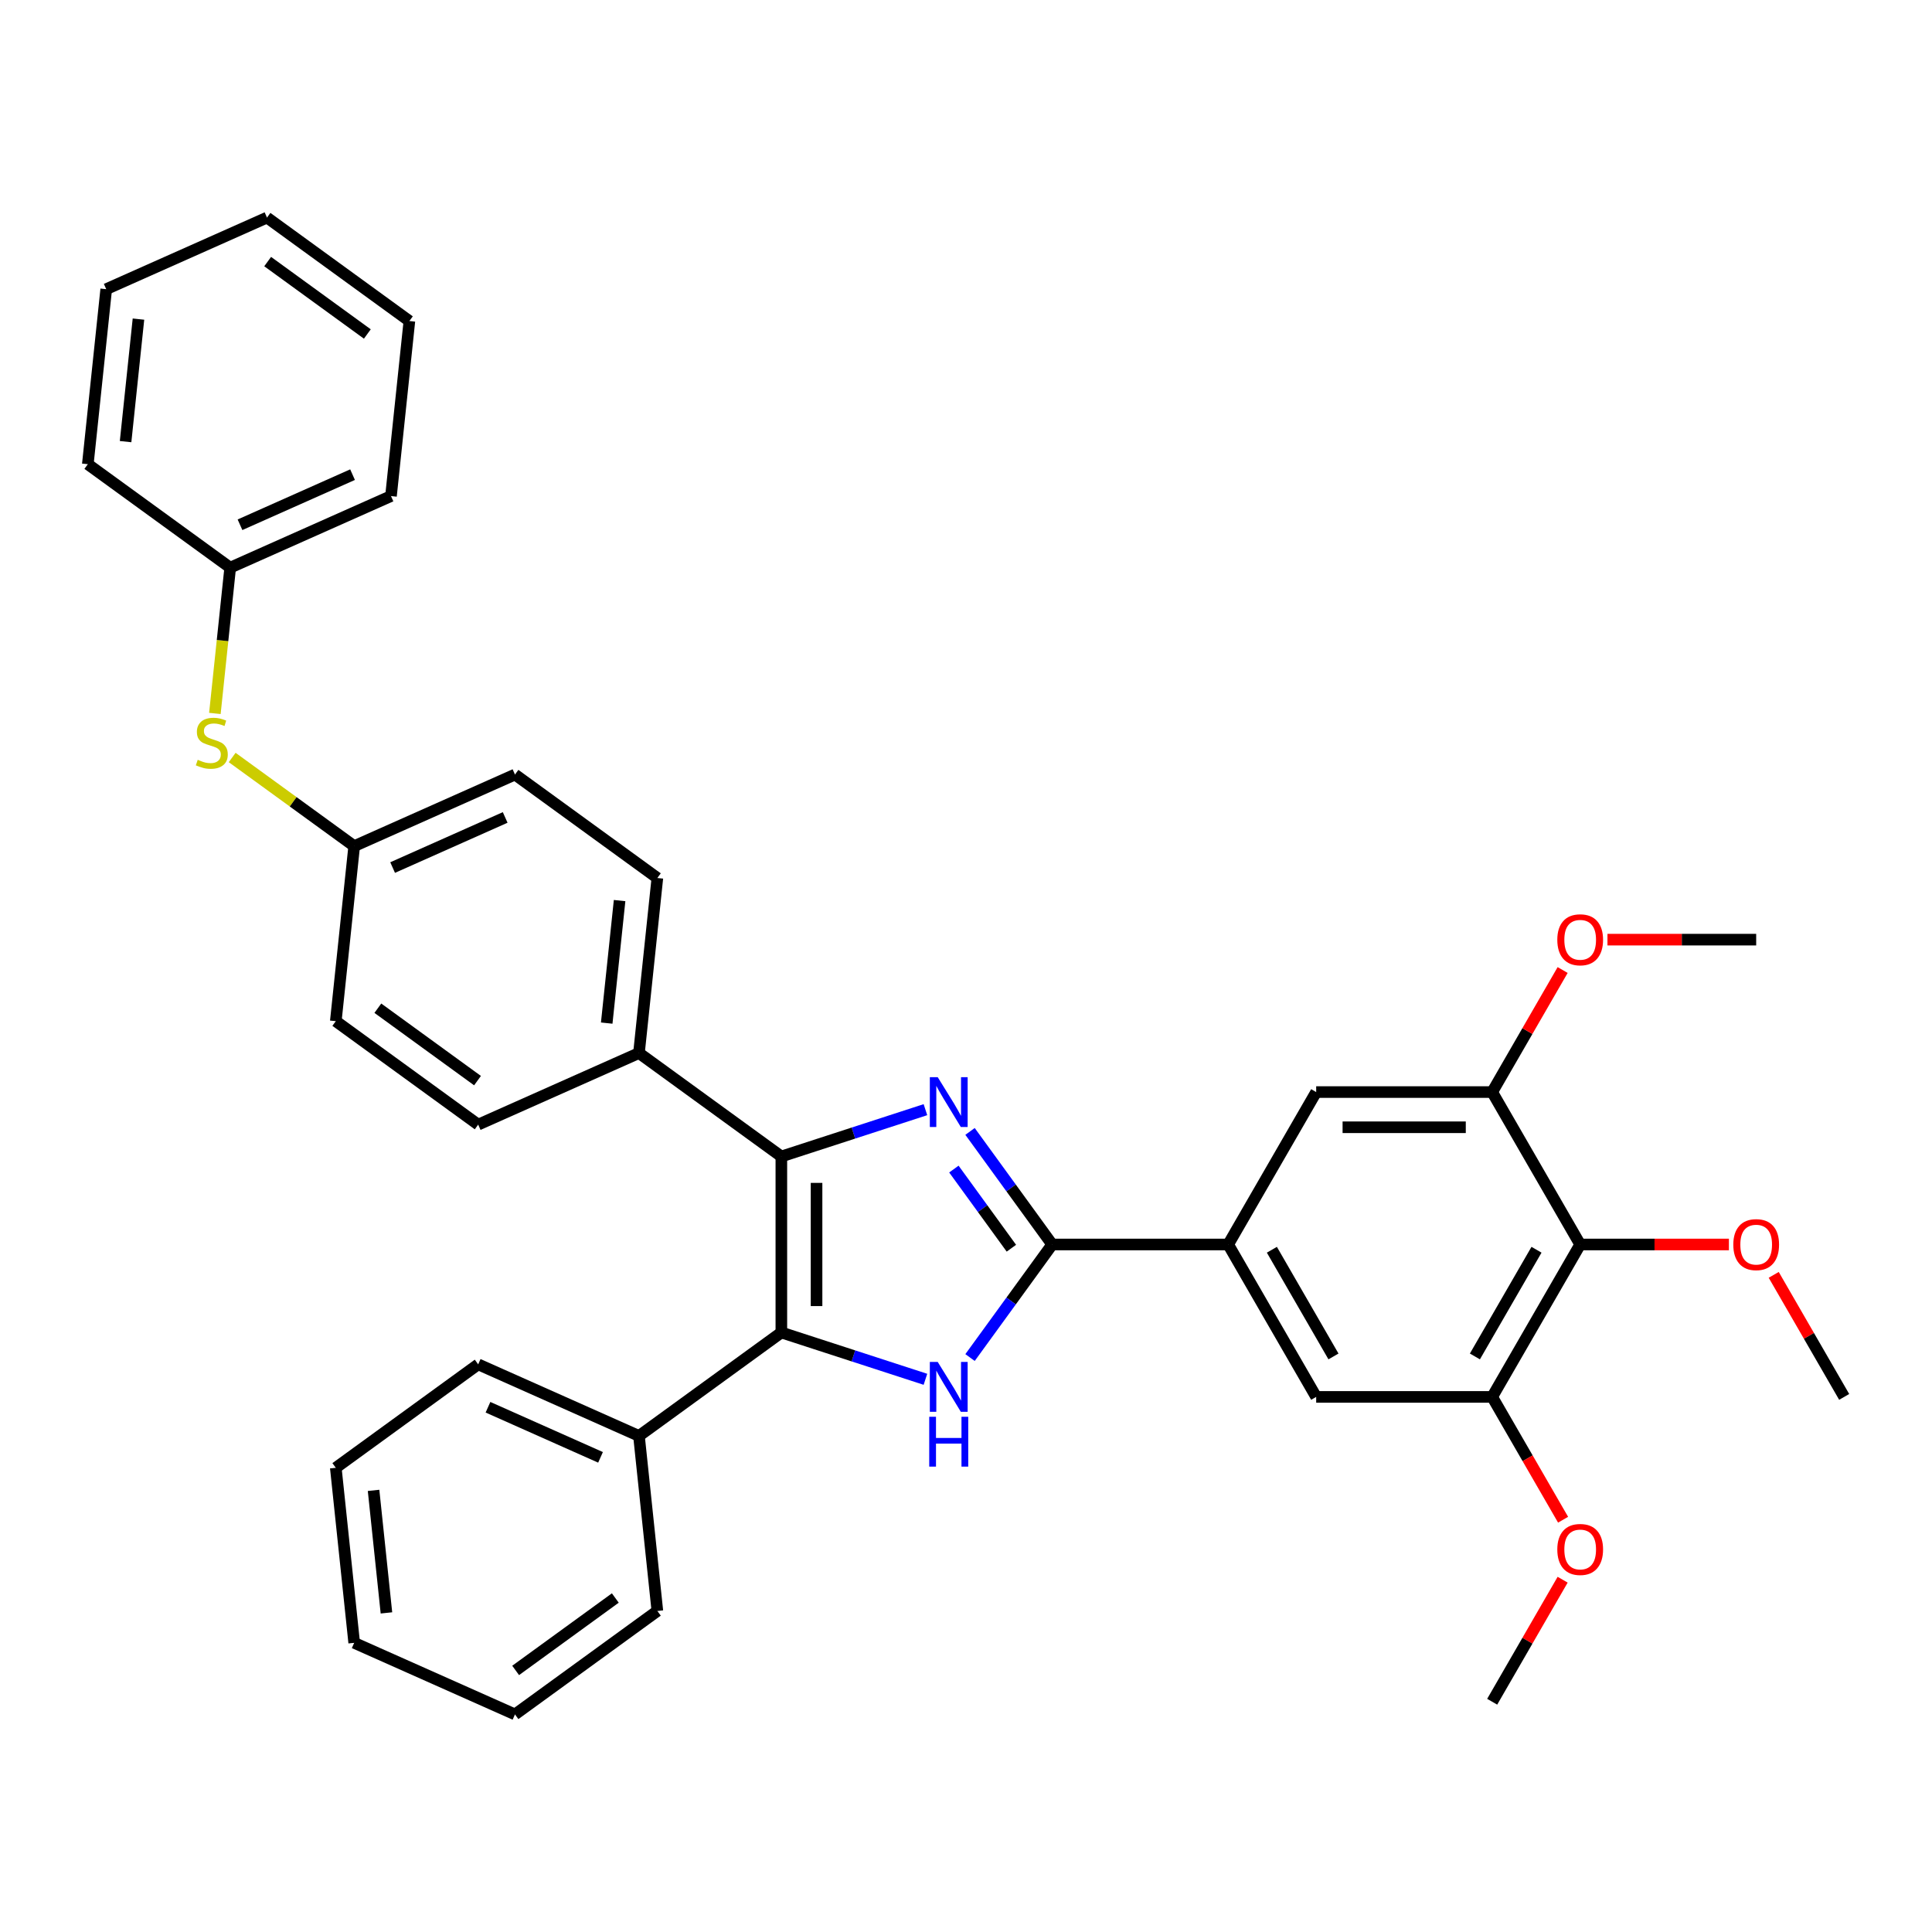 <?xml version='1.0' encoding='iso-8859-1'?>
<svg version='1.1' baseProfile='full'
              xmlns='http://www.w3.org/2000/svg'
                      xmlns:rdkit='http://www.rdkit.org/xml'
                      xmlns:xlink='http://www.w3.org/1999/xlink'
                  xml:space='preserve'
width='1000px' height='1000px' viewBox='0 0 1000 1000'>
<!-- END OF HEADER -->
<rect style='opacity:1.0;fill:#FFFFFF;stroke:none' width='1000' height='1000' x='0' y='0'> </rect>
<path class='bond-0' d='M 479.003,574.363 L 441.715,586.479' style='fill:none;fill-rule:evenodd;stroke:#0000FF;stroke-width:6px;stroke-linecap:butt;stroke-linejoin:miter;stroke-opacity:1' />
<path class='bond-0' d='M 441.715,586.479 L 404.426,598.595' style='fill:none;fill-rule:evenodd;stroke:#000000;stroke-width:6px;stroke-linecap:butt;stroke-linejoin:miter;stroke-opacity:1' />
<path class='bond-1' d='M 502.091,585.621 L 523.351,614.882' style='fill:none;fill-rule:evenodd;stroke:#0000FF;stroke-width:6px;stroke-linecap:butt;stroke-linejoin:miter;stroke-opacity:1' />
<path class='bond-1' d='M 523.351,614.882 L 544.61,644.143' style='fill:none;fill-rule:evenodd;stroke:#000000;stroke-width:6px;stroke-linecap:butt;stroke-linejoin:miter;stroke-opacity:1' />
<path class='bond-1' d='M 493.729,605.108 L 508.611,625.591' style='fill:none;fill-rule:evenodd;stroke:#0000FF;stroke-width:6px;stroke-linecap:butt;stroke-linejoin:miter;stroke-opacity:1' />
<path class='bond-1' d='M 508.611,625.591 L 523.492,646.074' style='fill:none;fill-rule:evenodd;stroke:#000000;stroke-width:6px;stroke-linecap:butt;stroke-linejoin:miter;stroke-opacity:1' />
<path class='bond-3' d='M 404.426,598.595 L 404.426,689.691' style='fill:none;fill-rule:evenodd;stroke:#000000;stroke-width:6px;stroke-linecap:butt;stroke-linejoin:miter;stroke-opacity:1' />
<path class='bond-3' d='M 422.646,612.259 L 422.646,676.027' style='fill:none;fill-rule:evenodd;stroke:#000000;stroke-width:6px;stroke-linecap:butt;stroke-linejoin:miter;stroke-opacity:1' />
<path class='bond-10' d='M 404.426,598.595 L 330.728,545.049' style='fill:none;fill-rule:evenodd;stroke:#000000;stroke-width:6px;stroke-linecap:butt;stroke-linejoin:miter;stroke-opacity:1' />
<path class='bond-2' d='M 544.61,644.143 L 523.351,673.404' style='fill:none;fill-rule:evenodd;stroke:#000000;stroke-width:6px;stroke-linecap:butt;stroke-linejoin:miter;stroke-opacity:1' />
<path class='bond-2' d='M 523.351,673.404 L 502.091,702.665' style='fill:none;fill-rule:evenodd;stroke:#0000FF;stroke-width:6px;stroke-linecap:butt;stroke-linejoin:miter;stroke-opacity:1' />
<path class='bond-4' d='M 544.61,644.143 L 635.707,644.143' style='fill:none;fill-rule:evenodd;stroke:#000000;stroke-width:6px;stroke-linecap:butt;stroke-linejoin:miter;stroke-opacity:1' />
<path class='bond-35' d='M 479.003,713.923 L 441.715,701.807' style='fill:none;fill-rule:evenodd;stroke:#0000FF;stroke-width:6px;stroke-linecap:butt;stroke-linejoin:miter;stroke-opacity:1' />
<path class='bond-35' d='M 441.715,701.807 L 404.426,689.691' style='fill:none;fill-rule:evenodd;stroke:#000000;stroke-width:6px;stroke-linecap:butt;stroke-linejoin:miter;stroke-opacity:1' />
<path class='bond-11' d='M 404.426,689.691 L 330.728,743.237' style='fill:none;fill-rule:evenodd;stroke:#000000;stroke-width:6px;stroke-linecap:butt;stroke-linejoin:miter;stroke-opacity:1' />
<path class='bond-8' d='M 635.707,644.143 L 681.255,565.251' style='fill:none;fill-rule:evenodd;stroke:#000000;stroke-width:6px;stroke-linecap:butt;stroke-linejoin:miter;stroke-opacity:1' />
<path class='bond-9' d='M 635.707,644.143 L 681.255,723.035' style='fill:none;fill-rule:evenodd;stroke:#000000;stroke-width:6px;stroke-linecap:butt;stroke-linejoin:miter;stroke-opacity:1' />
<path class='bond-9' d='M 658.317,646.867 L 690.201,702.092' style='fill:none;fill-rule:evenodd;stroke:#000000;stroke-width:6px;stroke-linecap:butt;stroke-linejoin:miter;stroke-opacity:1' />
<path class='bond-5' d='M 817.9,644.143 L 772.352,723.035' style='fill:none;fill-rule:evenodd;stroke:#000000;stroke-width:6px;stroke-linecap:butt;stroke-linejoin:miter;stroke-opacity:1' />
<path class='bond-5' d='M 795.29,646.867 L 763.406,702.092' style='fill:none;fill-rule:evenodd;stroke:#000000;stroke-width:6px;stroke-linecap:butt;stroke-linejoin:miter;stroke-opacity:1' />
<path class='bond-16' d='M 817.9,644.143 L 856.389,644.143' style='fill:none;fill-rule:evenodd;stroke:#000000;stroke-width:6px;stroke-linecap:butt;stroke-linejoin:miter;stroke-opacity:1' />
<path class='bond-16' d='M 856.389,644.143 L 894.877,644.143' style='fill:none;fill-rule:evenodd;stroke:#FF0000;stroke-width:6px;stroke-linecap:butt;stroke-linejoin:miter;stroke-opacity:1' />
<path class='bond-36' d='M 817.9,644.143 L 772.352,565.251' style='fill:none;fill-rule:evenodd;stroke:#000000;stroke-width:6px;stroke-linecap:butt;stroke-linejoin:miter;stroke-opacity:1' />
<path class='bond-6' d='M 772.352,723.035 L 681.255,723.035' style='fill:none;fill-rule:evenodd;stroke:#000000;stroke-width:6px;stroke-linecap:butt;stroke-linejoin:miter;stroke-opacity:1' />
<path class='bond-17' d='M 772.352,723.035 L 790.703,754.82' style='fill:none;fill-rule:evenodd;stroke:#000000;stroke-width:6px;stroke-linecap:butt;stroke-linejoin:miter;stroke-opacity:1' />
<path class='bond-17' d='M 790.703,754.82 L 809.054,786.605' style='fill:none;fill-rule:evenodd;stroke:#FF0000;stroke-width:6px;stroke-linecap:butt;stroke-linejoin:miter;stroke-opacity:1' />
<path class='bond-7' d='M 772.352,565.251 L 681.255,565.251' style='fill:none;fill-rule:evenodd;stroke:#000000;stroke-width:6px;stroke-linecap:butt;stroke-linejoin:miter;stroke-opacity:1' />
<path class='bond-7' d='M 758.687,583.47 L 694.92,583.47' style='fill:none;fill-rule:evenodd;stroke:#000000;stroke-width:6px;stroke-linecap:butt;stroke-linejoin:miter;stroke-opacity:1' />
<path class='bond-18' d='M 772.352,565.251 L 790.587,533.667' style='fill:none;fill-rule:evenodd;stroke:#000000;stroke-width:6px;stroke-linecap:butt;stroke-linejoin:miter;stroke-opacity:1' />
<path class='bond-18' d='M 790.587,533.667 L 808.822,502.082' style='fill:none;fill-rule:evenodd;stroke:#FF0000;stroke-width:6px;stroke-linecap:butt;stroke-linejoin:miter;stroke-opacity:1' />
<path class='bond-13' d='M 330.728,545.049 L 340.25,454.452' style='fill:none;fill-rule:evenodd;stroke:#000000;stroke-width:6px;stroke-linecap:butt;stroke-linejoin:miter;stroke-opacity:1' />
<path class='bond-13' d='M 314.036,529.555 L 320.702,466.137' style='fill:none;fill-rule:evenodd;stroke:#000000;stroke-width:6px;stroke-linecap:butt;stroke-linejoin:miter;stroke-opacity:1' />
<path class='bond-14' d='M 330.728,545.049 L 247.507,582.102' style='fill:none;fill-rule:evenodd;stroke:#000000;stroke-width:6px;stroke-linecap:butt;stroke-linejoin:miter;stroke-opacity:1' />
<path class='bond-22' d='M 330.728,743.237 L 247.507,706.184' style='fill:none;fill-rule:evenodd;stroke:#000000;stroke-width:6px;stroke-linecap:butt;stroke-linejoin:miter;stroke-opacity:1' />
<path class='bond-22' d='M 310.834,754.323 L 252.579,728.386' style='fill:none;fill-rule:evenodd;stroke:#000000;stroke-width:6px;stroke-linecap:butt;stroke-linejoin:miter;stroke-opacity:1' />
<path class='bond-23' d='M 330.728,743.237 L 340.25,833.835' style='fill:none;fill-rule:evenodd;stroke:#000000;stroke-width:6px;stroke-linecap:butt;stroke-linejoin:miter;stroke-opacity:1' />
<path class='bond-12' d='M 120.18,392.078 L 151.755,415.018' style='fill:none;fill-rule:evenodd;stroke:#CCCC00;stroke-width:6px;stroke-linecap:butt;stroke-linejoin:miter;stroke-opacity:1' />
<path class='bond-12' d='M 151.755,415.018 L 183.33,437.959' style='fill:none;fill-rule:evenodd;stroke:#000000;stroke-width:6px;stroke-linecap:butt;stroke-linejoin:miter;stroke-opacity:1' />
<path class='bond-19' d='M 111.222,369.273 L 115.188,331.544' style='fill:none;fill-rule:evenodd;stroke:#CCCC00;stroke-width:6px;stroke-linecap:butt;stroke-linejoin:miter;stroke-opacity:1' />
<path class='bond-19' d='M 115.188,331.544 L 119.153,293.816' style='fill:none;fill-rule:evenodd;stroke:#000000;stroke-width:6px;stroke-linecap:butt;stroke-linejoin:miter;stroke-opacity:1' />
<path class='bond-20' d='M 340.25,454.452 L 266.551,400.906' style='fill:none;fill-rule:evenodd;stroke:#000000;stroke-width:6px;stroke-linecap:butt;stroke-linejoin:miter;stroke-opacity:1' />
<path class='bond-21' d='M 247.507,582.102 L 173.808,528.556' style='fill:none;fill-rule:evenodd;stroke:#000000;stroke-width:6px;stroke-linecap:butt;stroke-linejoin:miter;stroke-opacity:1' />
<path class='bond-21' d='M 247.161,559.33 L 195.572,521.848' style='fill:none;fill-rule:evenodd;stroke:#000000;stroke-width:6px;stroke-linecap:butt;stroke-linejoin:miter;stroke-opacity:1' />
<path class='bond-15' d='M 183.33,437.959 L 173.808,528.556' style='fill:none;fill-rule:evenodd;stroke:#000000;stroke-width:6px;stroke-linecap:butt;stroke-linejoin:miter;stroke-opacity:1' />
<path class='bond-37' d='M 183.33,437.959 L 266.551,400.906' style='fill:none;fill-rule:evenodd;stroke:#000000;stroke-width:6px;stroke-linecap:butt;stroke-linejoin:miter;stroke-opacity:1' />
<path class='bond-37' d='M 203.224,449.045 L 261.478,423.108' style='fill:none;fill-rule:evenodd;stroke:#000000;stroke-width:6px;stroke-linecap:butt;stroke-linejoin:miter;stroke-opacity:1' />
<path class='bond-24' d='M 918.075,659.866 L 936.31,691.451' style='fill:none;fill-rule:evenodd;stroke:#FF0000;stroke-width:6px;stroke-linecap:butt;stroke-linejoin:miter;stroke-opacity:1' />
<path class='bond-24' d='M 936.31,691.451 L 954.545,723.035' style='fill:none;fill-rule:evenodd;stroke:#000000;stroke-width:6px;stroke-linecap:butt;stroke-linejoin:miter;stroke-opacity:1' />
<path class='bond-25' d='M 808.822,817.651 L 790.587,849.235' style='fill:none;fill-rule:evenodd;stroke:#FF0000;stroke-width:6px;stroke-linecap:butt;stroke-linejoin:miter;stroke-opacity:1' />
<path class='bond-25' d='M 790.587,849.235 L 772.352,880.819' style='fill:none;fill-rule:evenodd;stroke:#000000;stroke-width:6px;stroke-linecap:butt;stroke-linejoin:miter;stroke-opacity:1' />
<path class='bond-26' d='M 832.02,486.359 L 870.509,486.359' style='fill:none;fill-rule:evenodd;stroke:#FF0000;stroke-width:6px;stroke-linecap:butt;stroke-linejoin:miter;stroke-opacity:1' />
<path class='bond-26' d='M 870.509,486.359 L 908.997,486.359' style='fill:none;fill-rule:evenodd;stroke:#000000;stroke-width:6px;stroke-linecap:butt;stroke-linejoin:miter;stroke-opacity:1' />
<path class='bond-27' d='M 119.153,293.816 L 202.374,256.763' style='fill:none;fill-rule:evenodd;stroke:#000000;stroke-width:6px;stroke-linecap:butt;stroke-linejoin:miter;stroke-opacity:1' />
<path class='bond-27' d='M 124.226,271.614 L 182.481,245.677' style='fill:none;fill-rule:evenodd;stroke:#000000;stroke-width:6px;stroke-linecap:butt;stroke-linejoin:miter;stroke-opacity:1' />
<path class='bond-28' d='M 119.153,293.816 L 45.455,240.27' style='fill:none;fill-rule:evenodd;stroke:#000000;stroke-width:6px;stroke-linecap:butt;stroke-linejoin:miter;stroke-opacity:1' />
<path class='bond-30' d='M 247.507,706.184 L 173.808,759.73' style='fill:none;fill-rule:evenodd;stroke:#000000;stroke-width:6px;stroke-linecap:butt;stroke-linejoin:miter;stroke-opacity:1' />
<path class='bond-29' d='M 340.25,833.835 L 266.551,887.38' style='fill:none;fill-rule:evenodd;stroke:#000000;stroke-width:6px;stroke-linecap:butt;stroke-linejoin:miter;stroke-opacity:1' />
<path class='bond-29' d='M 318.486,827.127 L 266.897,864.608' style='fill:none;fill-rule:evenodd;stroke:#000000;stroke-width:6px;stroke-linecap:butt;stroke-linejoin:miter;stroke-opacity:1' />
<path class='bond-32' d='M 202.374,256.763 L 211.897,166.165' style='fill:none;fill-rule:evenodd;stroke:#000000;stroke-width:6px;stroke-linecap:butt;stroke-linejoin:miter;stroke-opacity:1' />
<path class='bond-31' d='M 45.455,240.27 L 54.977,149.673' style='fill:none;fill-rule:evenodd;stroke:#000000;stroke-width:6px;stroke-linecap:butt;stroke-linejoin:miter;stroke-opacity:1' />
<path class='bond-31' d='M 65.002,228.585 L 71.668,165.167' style='fill:none;fill-rule:evenodd;stroke:#000000;stroke-width:6px;stroke-linecap:butt;stroke-linejoin:miter;stroke-opacity:1' />
<path class='bond-33' d='M 266.551,887.38 L 183.33,850.327' style='fill:none;fill-rule:evenodd;stroke:#000000;stroke-width:6px;stroke-linecap:butt;stroke-linejoin:miter;stroke-opacity:1' />
<path class='bond-38' d='M 173.808,759.73 L 183.33,850.327' style='fill:none;fill-rule:evenodd;stroke:#000000;stroke-width:6px;stroke-linecap:butt;stroke-linejoin:miter;stroke-opacity:1' />
<path class='bond-38' d='M 193.356,771.415 L 200.021,834.833' style='fill:none;fill-rule:evenodd;stroke:#000000;stroke-width:6px;stroke-linecap:butt;stroke-linejoin:miter;stroke-opacity:1' />
<path class='bond-34' d='M 54.977,149.673 L 138.198,112.62' style='fill:none;fill-rule:evenodd;stroke:#000000;stroke-width:6px;stroke-linecap:butt;stroke-linejoin:miter;stroke-opacity:1' />
<path class='bond-39' d='M 211.897,166.165 L 138.198,112.62' style='fill:none;fill-rule:evenodd;stroke:#000000;stroke-width:6px;stroke-linecap:butt;stroke-linejoin:miter;stroke-opacity:1' />
<path class='bond-39' d='M 190.133,172.873 L 138.544,135.392' style='fill:none;fill-rule:evenodd;stroke:#000000;stroke-width:6px;stroke-linecap:butt;stroke-linejoin:miter;stroke-opacity:1' />
<path  class='atom-0' d='M 485.362 557.545
L 493.816 571.209
Q 494.654 572.558, 496.002 574.999
Q 497.35 577.44, 497.423 577.586
L 497.423 557.545
L 500.848 557.545
L 500.848 583.344
L 497.314 583.344
L 488.241 568.404
Q 487.184 566.655, 486.054 564.65
Q 484.961 562.646, 484.633 562.027
L 484.633 583.344
L 481.281 583.344
L 481.281 557.545
L 485.362 557.545
' fill='#0000FF'/>
<path  class='atom-3' d='M 485.362 704.943
L 493.816 718.607
Q 494.654 719.955, 496.002 722.397
Q 497.35 724.838, 497.423 724.984
L 497.423 704.943
L 500.848 704.943
L 500.848 730.741
L 497.314 730.741
L 488.241 715.801
Q 487.184 714.052, 486.054 712.048
Q 484.961 710.044, 484.633 709.425
L 484.633 730.741
L 481.281 730.741
L 481.281 704.943
L 485.362 704.943
' fill='#0000FF'/>
<path  class='atom-3' d='M 480.971 733.321
L 484.469 733.321
L 484.469 744.289
L 497.66 744.289
L 497.66 733.321
L 501.158 733.321
L 501.158 759.12
L 497.66 759.12
L 497.66 747.204
L 484.469 747.204
L 484.469 759.12
L 480.971 759.12
L 480.971 733.321
' fill='#0000FF'/>
<path  class='atom-13' d='M 102.343 393.268
Q 102.635 393.377, 103.837 393.887
Q 105.04 394.398, 106.352 394.725
Q 107.7 395.017, 109.012 395.017
Q 111.453 395.017, 112.874 393.851
Q 114.295 392.648, 114.295 390.571
Q 114.295 389.15, 113.567 388.276
Q 112.874 387.401, 111.781 386.928
Q 110.688 386.454, 108.866 385.907
Q 106.57 385.215, 105.186 384.559
Q 103.837 383.903, 102.854 382.519
Q 101.906 381.134, 101.906 378.802
Q 101.906 375.559, 104.092 373.555
Q 106.315 371.55, 110.688 371.55
Q 113.676 371.55, 117.065 372.972
L 116.227 375.777
Q 113.129 374.502, 110.797 374.502
Q 108.283 374.502, 106.898 375.559
Q 105.514 376.579, 105.55 378.365
Q 105.55 379.749, 106.242 380.587
Q 106.971 381.425, 107.991 381.899
Q 109.048 382.373, 110.797 382.919
Q 113.129 383.648, 114.514 384.377
Q 115.899 385.106, 116.882 386.6
Q 117.903 388.057, 117.903 390.571
Q 117.903 394.142, 115.498 396.074
Q 113.129 397.969, 109.157 397.969
Q 106.862 397.969, 105.113 397.458
Q 103.4 396.985, 101.36 396.147
L 102.343 393.268
' fill='#CCCC00'/>
<path  class='atom-17' d='M 897.154 644.216
Q 897.154 638.021, 900.215 634.56
Q 903.276 631.098, 908.997 631.098
Q 914.718 631.098, 917.779 634.56
Q 920.84 638.021, 920.84 644.216
Q 920.84 650.483, 917.742 654.054
Q 914.645 657.589, 908.997 657.589
Q 903.313 657.589, 900.215 654.054
Q 897.154 650.52, 897.154 644.216
M 908.997 654.674
Q 912.932 654.674, 915.046 652.05
Q 917.196 649.39, 917.196 644.216
Q 917.196 639.151, 915.046 636.6
Q 912.932 634.013, 908.997 634.013
Q 905.062 634.013, 902.912 636.564
Q 900.798 639.115, 900.798 644.216
Q 900.798 649.427, 902.912 652.05
Q 905.062 654.674, 908.997 654.674
' fill='#FF0000'/>
<path  class='atom-18' d='M 806.058 802
Q 806.058 795.806, 809.119 792.344
Q 812.179 788.882, 817.9 788.882
Q 823.621 788.882, 826.682 792.344
Q 829.743 795.806, 829.743 802
Q 829.743 808.268, 826.646 811.839
Q 823.548 815.373, 817.9 815.373
Q 812.216 815.373, 809.119 811.839
Q 806.058 808.304, 806.058 802
M 817.9 812.458
Q 821.836 812.458, 823.949 809.834
Q 826.099 807.174, 826.099 802
Q 826.099 796.935, 823.949 794.384
Q 821.836 791.797, 817.9 791.797
Q 813.965 791.797, 811.815 794.348
Q 809.702 796.899, 809.702 802
Q 809.702 807.211, 811.815 809.834
Q 813.965 812.458, 817.9 812.458
' fill='#FF0000'/>
<path  class='atom-19' d='M 806.058 486.432
Q 806.058 480.237, 809.119 476.775
Q 812.179 473.314, 817.9 473.314
Q 823.621 473.314, 826.682 476.775
Q 829.743 480.237, 829.743 486.432
Q 829.743 492.699, 826.646 496.27
Q 823.548 499.805, 817.9 499.805
Q 812.216 499.805, 809.119 496.27
Q 806.058 492.736, 806.058 486.432
M 817.9 496.89
Q 821.836 496.89, 823.949 494.266
Q 826.099 491.606, 826.099 486.432
Q 826.099 481.367, 823.949 478.816
Q 821.836 476.229, 817.9 476.229
Q 813.965 476.229, 811.815 478.78
Q 809.702 481.33, 809.702 486.432
Q 809.702 491.642, 811.815 494.266
Q 813.965 496.89, 817.9 496.89
' fill='#FF0000'/>
</svg>
